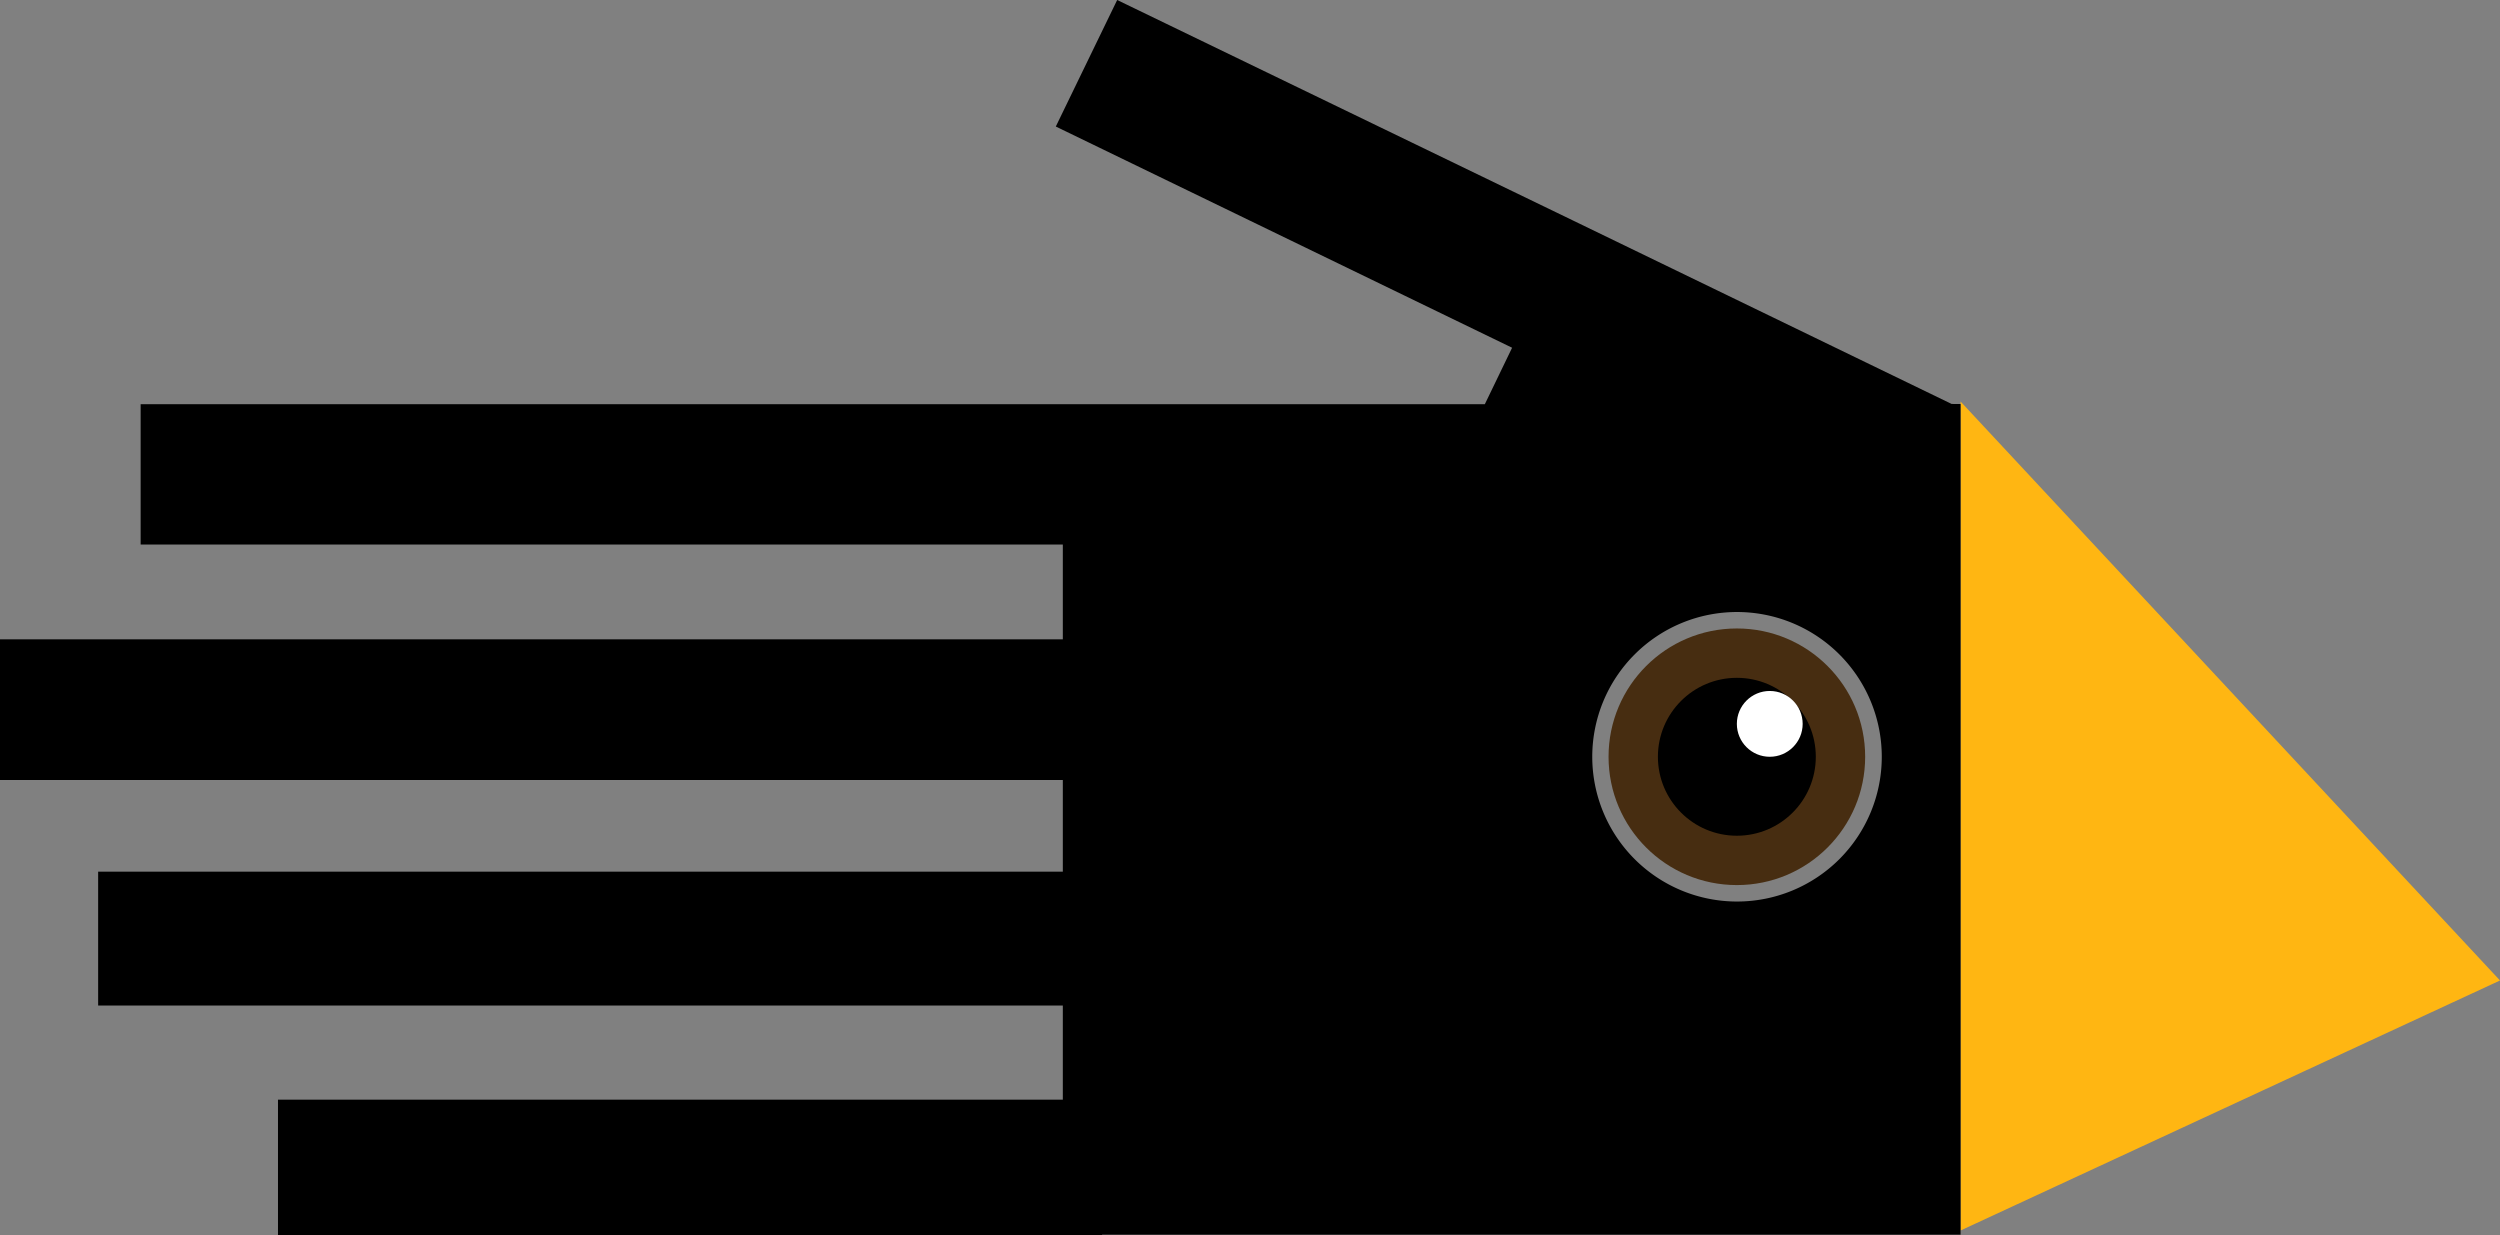 <svg xmlns="http://www.w3.org/2000/svg" viewBox="0 0 310 153.19"><rect x="0" y="0" width="310" height="153.19" fill="#808080" stroke="none"/><defs><style>.cls-1{fill:#ffb612;}.cls-2{fill:#472d11;}.cls-3{fill:#fff;}</style></defs><title>Asset 1</title><g id="Layer_2" data-name="Layer 2"><g id="Lager_1" data-name="Lager 1"><path class="cls-1" d="M243.11,49.79V152.58l66.89-31Z"/><path d="M242,50.09,195.13,27.38l0,0L138.53,0l-7.61,15.69L187.5,43.12l-3.38,7H17.44V67.52H131.79V79.28H0V96.72H131.79v11.37H12.17v16.6H131.79v11.67H34.47v16.84H136.66v-.1H243.11v-103Zm-26.61,61.7a17.95,17.95,0,1,1,17.95-17.95A17.95,17.95,0,0,1,215.37,111.79Z"/><circle class="cls-2" cx="215.37" cy="93.84" r="15.91"/><circle cx="215.37" cy="93.84" r="9.79"/><circle class="cls-3" cx="219.45" cy="89.76" r="4.08"/></g></g></svg>